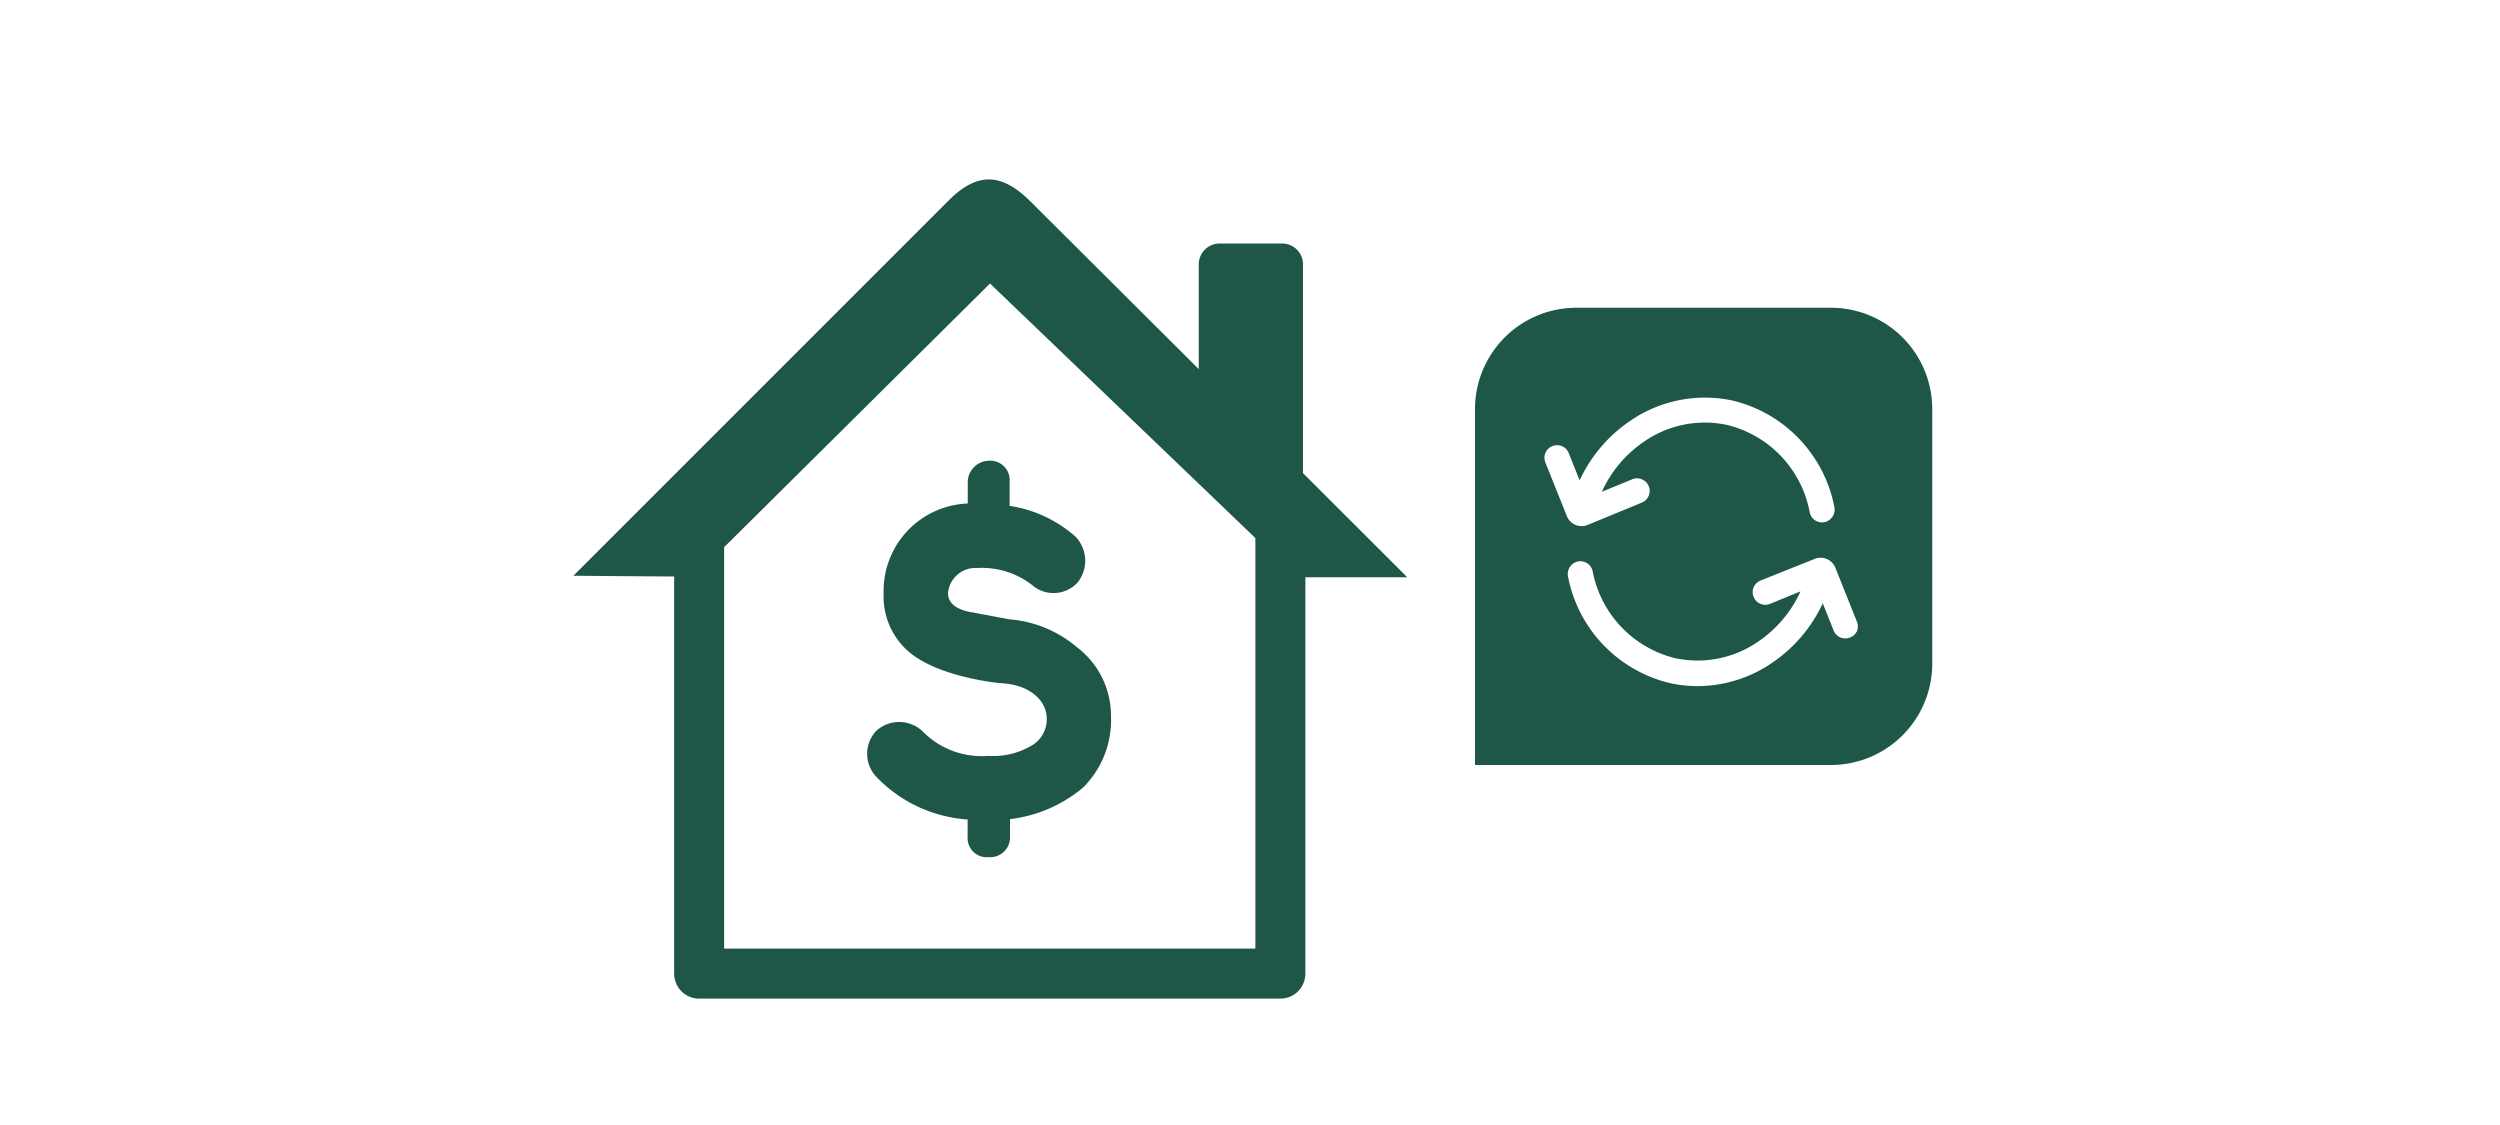 <svg xmlns="http://www.w3.org/2000/svg" viewBox="0 0 200 90"><defs><style>.cls-1{fill:#1e5748;}.cls-2{fill:none;stroke:#1e5748;stroke-linecap:round;stroke-linejoin:round;stroke-width:4px;}</style></defs><title>whatIsRenewal</title><g id="ARTWORK"><path class="cls-1" d="M77.42,38.56v1.72a7,7,0,0,0-6.73,7.21,5.84,5.84,0,0,0,2,4.64C75.11,54.21,80,54.65,80,54.65c2.56.11,3.66,1.52,3.73,2.66a2.44,2.44,0,0,1-1,2.21,6,6,0,0,1-3.66.95,6.63,6.63,0,0,1-5.3-2,2.72,2.72,0,0,0-3.67,0,2.68,2.68,0,0,0,0,3.67,11.15,11.15,0,0,0,7.31,3.42v1.37a1.53,1.53,0,0,0,1.69,1.64,1.58,1.58,0,0,0,1.7-1.69V65.53A11.1,11.1,0,0,0,86.65,63a7.61,7.61,0,0,0,2.23-5.68,6.87,6.87,0,0,0-2.71-5.53,9.49,9.49,0,0,0-5.39-2.24L77.84,49c-.89-.13-2-.51-2-1.56a2.21,2.21,0,0,1,2.35-2,6.56,6.56,0,0,1,4.35,1.34,2.62,2.62,0,0,0,3.67-.18,2.79,2.79,0,0,0-.18-3.68,10.26,10.26,0,0,0-5.26-2.45v-1.9a1.56,1.56,0,0,0-1.69-1.71A1.73,1.73,0,0,0,77.42,38.56Z"/><path class="cls-1" d="M104.24,37.85V21.15a1.67,1.67,0,0,0-1.67-1.67h-5a1.67,1.67,0,0,0-1.67,1.67v8.38L82.46,16.14c-2.34-2.34-4.29-2.39-6.59-.08l-30,30s5.75.05,8.39.06l1.25-.1,2.69-2.51h0l21-20.83,21.62,20.74h0L103.51,46l.74.18h8.33Z"/><polyline class="cls-2" points="102.43 41.38 102.43 77.89 55.93 77.89 55.93 41.8"/><path class="cls-1" d="M146.49,24.62H126.17A8.11,8.11,0,0,0,118,32.75V61.2h28.45a8.11,8.11,0,0,0,8.13-8.13V32.75A8.11,8.11,0,0,0,146.49,24.62ZM123.63,37a1,1,0,0,1,.56-1.31,1,1,0,0,1,1.31.56l.87,2.18a11.66,11.66,0,0,1,4-4.73,10.55,10.55,0,0,1,8.26-1.65,10.88,10.88,0,0,1,8.12,8.52,1,1,0,0,1-.15.76,1,1,0,0,1-1.83-.38A8.86,8.86,0,0,0,138.19,34a8.51,8.51,0,0,0-6.68,1.34,9.66,9.66,0,0,0-3.36,4l2.44-1a1,1,0,1,1,.75,1.87L127,42a1.27,1.27,0,0,1-.47.09,1.27,1.27,0,0,1-1.18-.8Zm24.94,13.46A1,1,0,0,1,148,51a1,1,0,0,1-1.31-.56l-.87-2.18a11.66,11.66,0,0,1-4,4.73,10.61,10.61,0,0,1-6,1.9,10.34,10.34,0,0,1-2.26-.25,10.88,10.88,0,0,1-8.12-8.52,1,1,0,0,1,.15-.76,1,1,0,0,1,1.83.38A8.87,8.87,0,0,0,134,52.65a8.53,8.53,0,0,0,6.68-1.34,9.67,9.67,0,0,0,3.36-4l-2.44,1a1,1,0,0,1-1.31-.56,1,1,0,0,1,.56-1.31l4.33-1.73a1.27,1.27,0,0,1,1.65.71l1.73,4.33A1,1,0,0,1,148.57,50.45Z"/></g></svg>